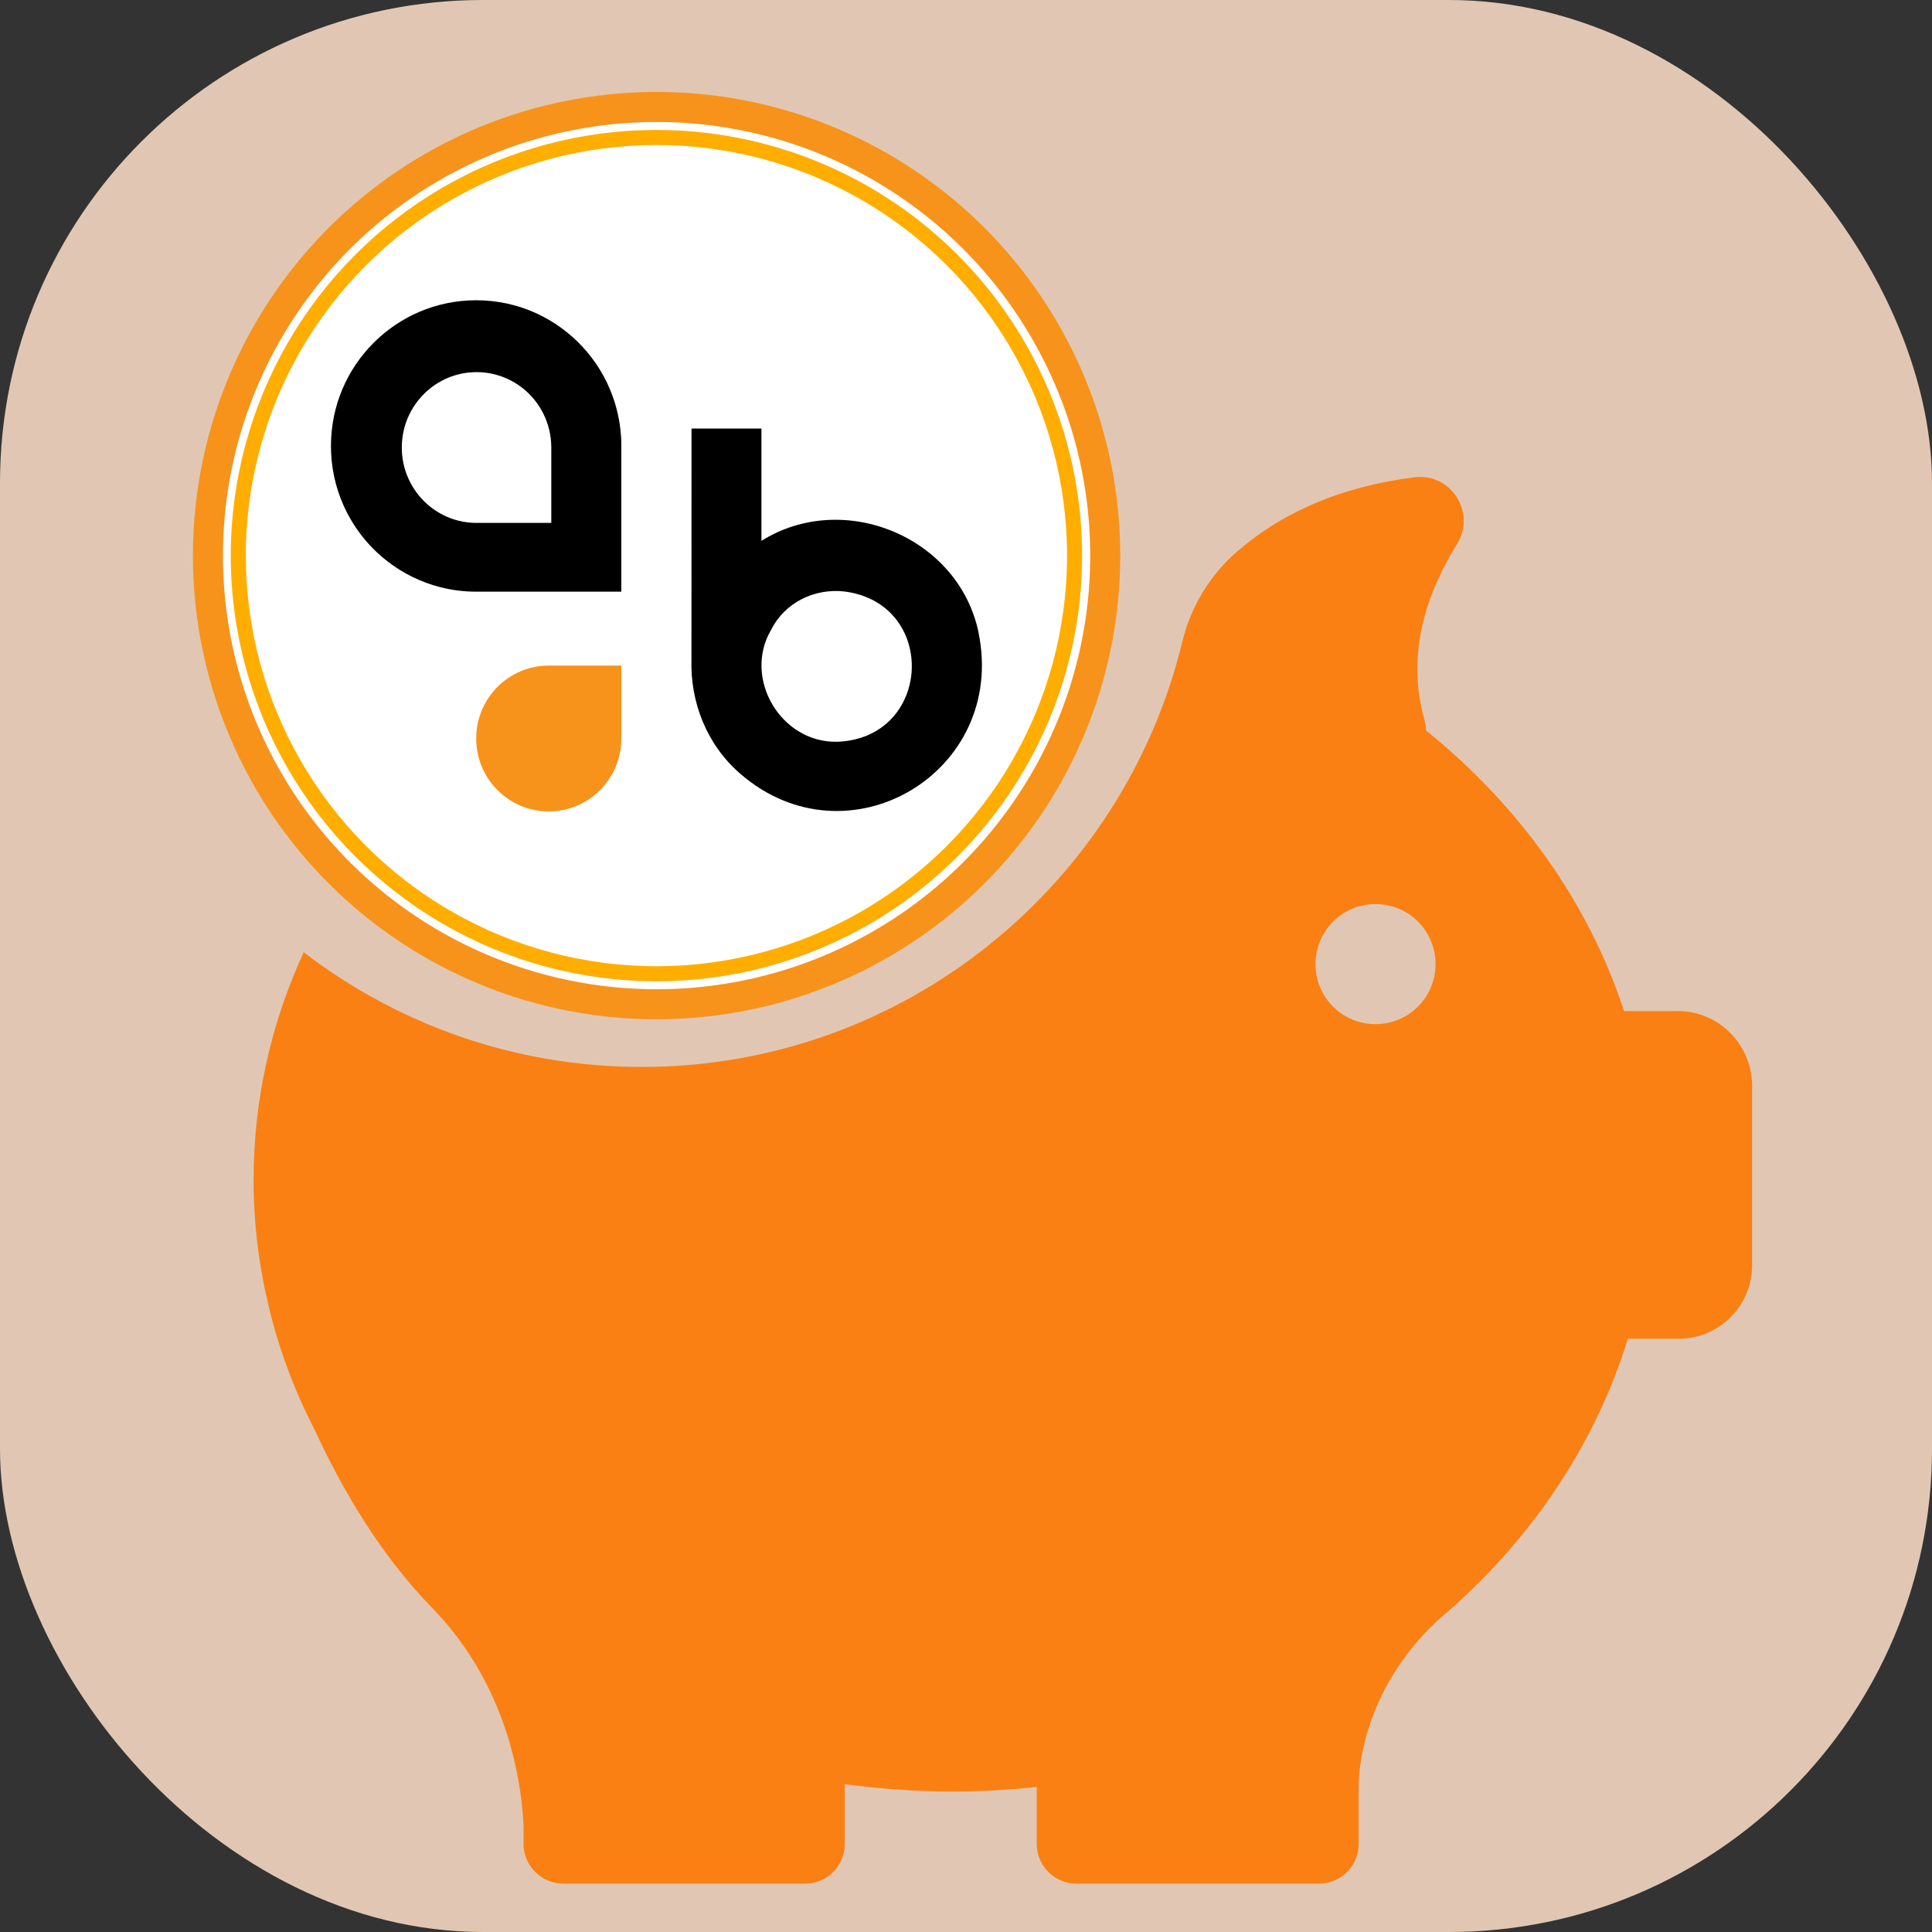 <svg width="100" height="100" fill="#000000" version="1.1" viewBox="0 0 60 60" xml:space="preserve" xmlns="http://www.w3.org/2000/svg">
<rect x="0" y="0" width="60" height="60" fill="#333333" stroke="none"/>
<rect x="-1.4433e-15" y="-2.8422e-15" width="60" height="60" rx="15" ry="15" fill="#e1c7b3" stroke-linecap="round" stroke-linejoin="round" stroke-width=".6" style="paint-order:markers stroke fill"/><path d="m52.111 31.401h-1.674c-1.104-3.384-3.266-6.389-6.151-8.716 0-0.107-0.024-0.226-0.048-0.333-0.606-2.126 0.142-4.061 1.009-5.451 0.606-0.974-0.178-2.221-1.318-2.078-2.553 0.321-4.311 1.259-5.522 2.316-0.831 0.724-1.425 1.698-1.686 2.779-1.829 7.576-8.657 13.217-16.791 13.217-3.954 0-7.588-1.33-10.498-3.562-1.009 2.185-1.556 4.572-1.556 7.077 0 1.354 0.166 2.672 0.475 3.942 0 0 0 0.024 0.012 0.059 0.321 1.318 0.807 2.589 1.425 3.788 0.819 1.769 2.007 3.836 3.646 5.51 2.363 2.434 2.767 5.451 2.826 6.757v0.641c0.048 0.641 0.582 1.152 1.235 1.152h7.505c0.677 0 1.235-0.546 1.235-1.235v-1.853c1.093 0.142 2.209 0.226 3.337 0.226 0.891 0 1.758-0.048 2.624-0.142v1.769c0 0.677 0.546 1.235 1.235 1.235h7.529c0.677 0 1.235-0.546 1.235-1.235v-1.853c0.012-0.618 0.226-3.076 2.553-5.178 0.083-0.071 0.166-0.142 0.249-0.214 0.024-0.024 0.048-0.036 0.071-0.059 2.589-2.304 4.501-5.178 5.486-8.384h1.579c1.259 0 2.28-1.021 2.28-2.28v-5.617c-0.024-1.259-1.045-2.28-2.304-2.28zm-9.393 0.404c-1.033 0-1.864-0.831-1.864-1.864s0.831-1.864 1.864-1.864 1.864 0.831 1.864 1.864-0.831 1.864-1.864 1.864z" fill="#fa8013" stroke-width=".119"/>
<circle cx="20.391" cy="17.255" r="13.933" fill="#fff" stroke="#f7931a" stroke-width=".933" style="paint-order:markers stroke fill"/><g stroke-width=".468"><circle cx="20.386" cy="17.255" r="12.986" fill="#fff" stroke="#ffae00" style="paint-order:markers stroke fill"/><path class="cls-1" d="m30.389 19.64v-0.002c-0.619-2.962-4.19-4.441-6.742-2.841v-3.489h-2.171c0 2.32-0.002 5.346-0.002 7.151-0.044 1.358 0.482 2.675 1.514 3.569 3.333 2.893 8.297-0.03 7.4-4.389zm-4.397 3.396c-1.752 0.033-2.927-1.981-2.042-3.481 0.42-0.834 1.335-1.295 2.285-1.185 2.911 0.387 2.714 4.566-0.243 4.667z" fill="#000" style="paint-order:markers stroke fill"/><path class="cls-2" d="m19.296 20.669v2.265c0 0.192-0.023 0.379-0.068 0.557-0.076 0.303-0.213 0.581-0.397 0.822-0.061 0.079-0.125 0.153-0.195 0.224-0.134 0.135-0.285 0.252-0.449 0.349-0.273 0.162-0.583 0.268-0.914 0.302h-3.54e-4c-0.075 0.008-0.152 0.012-0.23 0.012-0.622 0-1.186-0.254-1.594-0.663-0.408-0.41-0.66-0.976-0.66-1.602 0-0.078 0.004-0.155 0.011-0.231 0.034-0.333 0.139-0.644 0.301-0.919 0.147-0.251 0.341-0.471 0.57-0.648 0.24-0.184 0.517-0.322 0.818-0.398 0.177-0.045 0.363-0.069 0.554-0.069h2.255z" fill="#f7931a"/><path class="cls-1" d="m19.159 12.738c-0.152-0.605-0.426-1.162-0.793-1.642-0.352-0.459-0.789-0.849-1.289-1.145-0.546-0.325-1.167-0.536-1.829-0.603-0.151-0.016-0.304-0.023-0.46-0.023-1.245 0-2.372 0.506-3.189 1.325-0.816 0.818-1.321 1.95-1.321 3.199 0 0.156 0.008 0.31 0.023 0.463 0.067 0.666 0.278 1.288 0.601 1.836 0.194 0.33 0.428 0.633 0.696 0.901 0.14 0.14 0.288 0.27 0.445 0.391 0.478 0.369 1.033 0.644 1.636 0.797 0.354 0.09 0.726 0.138 1.108 0.138h4.509v-4.525c0-0.383-0.047-0.756-0.138-1.111zm-2.038 3.501h-2.322c-0.197 0-0.388-0.024-0.571-0.071-0.31-0.079-0.595-0.221-0.842-0.412-0.081-0.063-0.157-0.13-0.229-0.202-0.138-0.139-0.258-0.296-0.358-0.467-0.166-0.284-0.275-0.605-0.309-0.949-0.008-0.079-0.012-0.159-0.012-0.24 0-0.646 0.26-1.232 0.68-1.655 0.421-0.424 1.001-0.686 1.642-0.686 0.08 0 0.159 0.004 0.237 0.012 0.341 0.035 0.661 0.144 0.942 0.312 0.257 0.153 0.482 0.354 0.663 0.592 0.189 0.249 0.33 0.537 0.408 0.85 0.046 0.184 0.071 0.376 0.071 0.575v2.342z" fill="#000" style="paint-order:markers stroke fill"/></g></svg>
